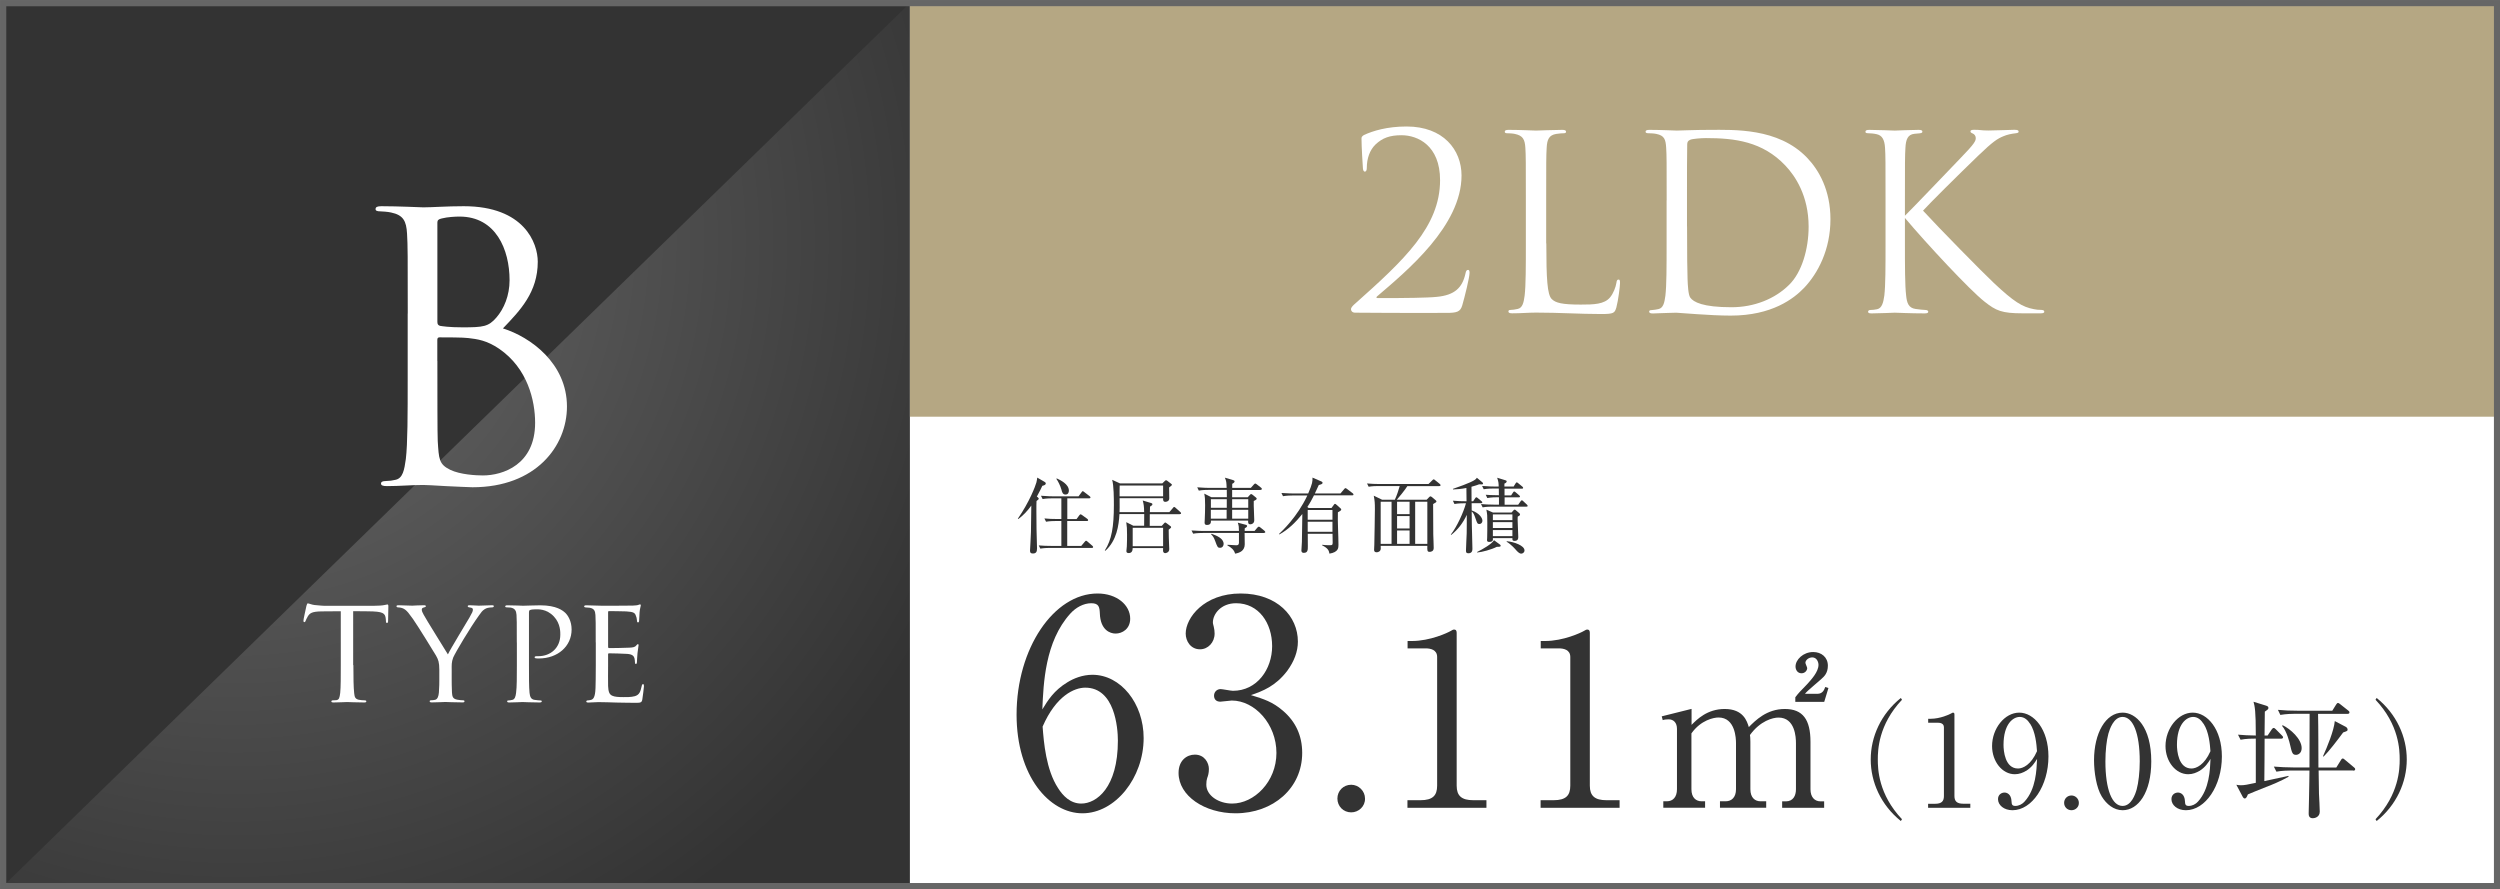<?xml version="1.0" encoding="UTF-8"?><svg id="_レイヤー_2" xmlns="http://www.w3.org/2000/svg" xmlns:xlink="http://www.w3.org/1999/xlink" viewBox="0 0 349.41 124.27"><rect x="0" y="0" width="349.41" height="124.27" fill="#808080" stroke="none"/><defs><style>.cls-1{fill:url(#_名称未設定グラデーション_9);opacity:.28;}.cls-1,.cls-2,.cls-3,.cls-4{stroke-width:0px;}.cls-5{stroke:#666;}.cls-5,.cls-6{fill:none;stroke-miterlimit:10;stroke-width:.85px;}.cls-6{stroke:#818181;}.cls-2{fill:#333;}.cls-3{fill:#fff;}.cls-4{fill:#b5a783;}</style><radialGradient id="_名称未設定グラデーション_9" cx="32.94" cy="33.9" fx="32.94" fy="33.9" r="110.34" gradientUnits="userSpaceOnUse"><stop offset="0" stop-color="#fff"/><stop offset="1" stop-color="#333"/></radialGradient></defs><g id="_レイヤー_1-2"><rect class="cls-2" x=".43" y=".43" width="126.74" height="123.42"/><rect class="cls-3" x="127.17" y=".43" width="221.81" height="123.42"/><rect class="cls-4" x="127.17" y=".43" width="221.81" height="57.81"/><path class="cls-3" d="M189.29,43.69c-.24,0-.47-.2-.47-.47s.34-.58.61-.81c6.78-6.04,11.84-10.72,11.84-17.23,0-4.85-3.12-6.28-5.39-6.28-1.63,0-2.65.37-3.63,1.29-.81.78-1.22,1.97-1.22,3.29,0,.31-.1.51-.27.51-.14,0-.24-.14-.27-.44-.03-.31-.2-3.12-.2-4.17,0-.2.03-.31.34-.51,1.26-.58,3.22-1.19,5.97-1.19,5.12,0,7.67,3.26,7.67,6.85,0,7.02-7.6,13.3-11.8,16.89-.17.14-.1.24.07.24h2.48c.58,0,4.58-.03,5.8-.17,2.48-.24,3.56-1.26,4-3.26.07-.37.17-.51.37-.51.17,0,.2.2.2.41,0,.64-.68,3.39-1.02,4.55-.27.92-.78,1.05-2.21,1.05-7.02.03-11.5-.03-12.86-.03Z"/><path class="cls-3" d="M216.12,34.02c0,4.99.14,7.16.75,7.77.54.54,1.42.78,4.07.78,1.8,0,3.29-.03,4.1-1.02.44-.54.78-1.39.88-2.04.03-.27.1-.44.3-.44.17,0,.2.14.2.51s-.24,2.41-.51,3.39c-.24.78-.34.92-2.14.92-2.92,0-5.8-.2-9.09-.2-1.05,0-2.07.1-3.32.1-.37,0-.54-.07-.54-.27,0-.1.07-.2.27-.2.3,0,.71-.07,1.02-.14.68-.14.85-.88.98-1.87.17-1.42.17-4.1.17-7.36v-5.97c0-5.29,0-6.24-.07-7.33-.07-1.15-.34-1.7-1.46-1.93-.27-.07-.85-.1-1.15-.1-.14,0-.27-.07-.27-.2,0-.2.17-.27.54-.27,1.53,0,3.66.1,3.83.1s2.65-.1,3.66-.1c.37,0,.54.07.54.27,0,.14-.14.2-.27.2-.24,0-.71.03-1.12.1-.98.17-1.26.75-1.32,1.93-.07,1.09-.07,2.04-.07,7.33v6.04Z"/><path class="cls-3" d="M232.94,27.98c0-5.29,0-6.24-.07-7.33-.07-1.15-.24-1.7-1.36-1.93-.27-.07-.85-.1-1.15-.1-.24,0-.37-.07-.37-.2,0-.2.17-.27.54-.27,1.53,0,3.66.1,3.83.1.41,0,2.54-.1,4.58-.1,3.36,0,9.57-.31,13.6,3.87,1.7,1.76,3.29,4.58,3.29,8.62,0,4.27-1.76,7.56-3.66,9.57-1.46,1.53-4.51,3.9-10.28,3.9-1.46,0-3.26-.1-4.71-.2-1.49-.1-2.65-.2-2.82-.2-.07,0-.64,0-1.36.03-.68,0-1.46.07-1.97.07-.37,0-.54-.07-.54-.27,0-.1.07-.2.34-.2.37-.03.64-.07.95-.14.68-.14.85-.88.98-1.87.17-1.42.17-4.1.17-7.36v-5.97ZM235.79,31.64c0,3.6.03,6.72.07,7.36.03.85.1,2.2.37,2.58.44.64,1.76,1.36,5.77,1.36,3.15,0,6.07-1.15,8.07-3.15,1.76-1.73,2.71-4.99,2.71-8.11,0-4.31-1.87-7.09-3.26-8.55-3.19-3.36-7.06-3.83-11.09-3.83-.68,0-1.93.1-2.21.24-.31.14-.41.31-.41.68-.03,1.15-.03,4.61-.03,7.23v4.21Z"/><path class="cls-3" d="M266.24,30.15c1.05-1.02,5.67-5.87,7.73-8.01,2.04-2.1,2.17-2.44,2.17-2.85,0-.27-.17-.54-.44-.64-.24-.1-.3-.17-.3-.31s.2-.2.51-.2c.98,0,.88.1,2.04.1,1.05,0,3.05-.1,3.6-.1.47,0,.58.1.58.24s-.07.2-.37.24c-.64.07-1.25.2-1.73.41-.85.34-1.49.75-3.53,2.71-2.98,2.88-6.85,6.72-7.73,7.7,2.14,2.34,8.31,8.62,9.9,10.11,2.78,2.61,3.97,3.36,5.6,3.66.31.07.64.1.98.1.27,0,.47.07.47.24s-.14.24-.51.24h-2.51c-2.95,0-3.73-.37-5.33-1.63-2.04-1.59-8.14-8.14-11.13-11.7v3.49c0,3.26,0,5.94.17,7.36.1.98.31,1.73,1.32,1.87.47.07,1.15.14,1.36.14.31,0,.41.14.41.24,0,.17-.14.24-.51.24-1.87,0-4-.1-4.17-.1s-2.17.1-3.19.1c-.37,0-.54-.03-.54-.24,0-.1.07-.24.37-.24.2,0,.58-.03.88-.1.68-.14.88-.92,1.02-1.9.17-1.42.17-4.1.17-7.36v-5.97c0-5.29,0-6.24-.07-7.33-.07-1.15-.41-1.73-1.15-1.9-.37-.1-.98-.14-1.22-.14-.27,0-.37-.07-.37-.2,0-.2.17-.27.54-.27,1.12,0,3.39.1,3.56.1s2.31-.1,3.32-.1c.37,0,.54.07.54.24,0,.14-.07.2-.37.24-.37.03-.41.03-.75.07-.92.1-1.19.78-1.25,1.97-.07,1.09-.07,2.04-.07,7.33v2.17Z"/><path class="cls-2" d="M149.2,95.35c.84-.52,2.08-1.04,3.48-1.04,3.96,0,7.16,4,7.16,8.84,0,5.56-3.96,10.52-8.56,10.52s-9.2-5.16-9.2-13.8c0-9.24,5.2-16.92,11.32-16.92,2.68,0,4.56,1.6,4.56,3.52,0,1.44-1.12,2.08-2.04,2.08-.8,0-2.12-.52-2.2-2.8-.04-.88-.12-1.44-1.2-1.44s-2.16.6-2.92,1.44c-3.56,3.92-3.76,9.8-3.92,13.4.76-1.24,1.6-2.64,3.52-3.8ZM147.88,110.15c.68,1.08,1.72,2.16,3.24,2.16,2.12,0,5.12-2.2,5.12-8.8,0-1.8-.44-7.4-4.56-7.4-1.52,0-4.08,1.12-5.96,5.44.16,2.2.48,6.04,2.16,8.6Z"/><path class="cls-2" d="M179.28,99.31c1.84,1.56,2.72,3.56,2.72,5.92,0,4.92-4.04,8.44-9.32,8.44-4.32,0-7.96-2.44-7.96-5.64,0-1.76,1.16-2.56,2.28-2.56,1.36,0,1.96,1.16,1.96,2,0,.6-.12.96-.24,1.28-.08.24-.12.52-.12.92,0,1.52,1.72,2.64,3.6,2.64,3.08,0,6.2-3.04,6.2-7.08s-3.04-7.32-6.24-7.32c-.24,0-1.36.16-1.6.16-.6,0-.88-.36-.88-.84,0-.52.4-.92.92-.92.24,0,1.44.24,1.72.24,3.36,0,5.48-3,5.48-6.24s-1.88-6-5.04-6c-2.12,0-3.24,1.52-3.24,2.68,0,.2.08.4.12.6.08.28.12.68.12.96,0,1.24-.92,2.2-2.04,2.2-1.32,0-2-1.16-2-2.2,0-2.2,2.56-5.6,7.68-5.6s8,3.2,8,6.72c0,1.4-.52,2.76-1.48,4.08-1.64,2.16-3.44,2.84-5.08,3.4,1.84.56,3.04.96,4.44,2.16Z"/><path class="cls-2" d="M190.78,111.61c.03,1.1-.9,1.93-1.93,1.93-1.1,0-1.93-.86-1.93-1.93s.83-1.93,1.93-1.93c1.03,0,1.93.86,1.93,1.93Z"/><path class="cls-2" d="M196.7,111.84h1.83c1.73,0,2.33-.67,2.33-2.03v-17.99c0-1.03-.96-1.2-1.6-1.2h-2.53v-1.03h.6c2.56,0,5.02-1.16,5.42-1.4.23-.13.33-.2.47-.2.3,0,.37.2.37.47v21.35c0,1.43.7,2.03,2.33,2.03h1.83v1.06h-11.04v-1.06Z"/><path class="cls-2" d="M215.31,111.84h1.83c1.73,0,2.33-.67,2.33-2.03v-17.99c0-1.03-.96-1.2-1.6-1.2h-2.53v-1.03h.6c2.56,0,5.02-1.16,5.42-1.4.23-.13.33-.2.47-.2.3,0,.37.2.37.47v21.35c0,1.43.7,2.03,2.33,2.03h1.83v1.06h-11.04v-1.06Z"/><path class="cls-2" d="M236.42,99.09v2.22c.76-.76,2.19-2.22,4.63-2.22,2.61,0,3.12,1.71,3.37,2.53.93-.93,2.5-2.53,5.03-2.53s3.59,1.49,3.59,4.6v6.63c0,1.07.56,1.68,1.4,1.68h.51v.9h-5.87v-.9h.53c.98,0,1.4-.76,1.4-1.68v-6.46c0-.79-.11-3.57-2.44-3.57-.79,0-2.55.45-3.99,2.44.03.22.06.45.06.95v6.63c0,1.18.65,1.68,1.4,1.68h.81v.9h-6.46v-.9h.81c.79,0,1.43-.53,1.43-1.68v-6.46c0-.59-.08-3.57-2.44-3.57-.67,0-2.47.36-3.79,2.22v7.81c0,1.18.65,1.68,1.4,1.68h.51v.9h-5.84v-.9h.51c.84,0,1.4-.59,1.4-1.68v-8.45c0-.87-.5-1.32-1.15-1.32-.34,0-.62.03-.84.11l-.14-.53,4.16-1.04ZM250.93,97.44c.42-.56.65-.79,1.63-1.8.59-.65,1.6-1.74,1.6-2.72,0-.36-.22-1.04-.87-1.04-.51,0-.96.39-.96.76,0,.11.25.62.25.73,0,.34-.31.73-.79.73-.56,0-.84-.48-.84-.95,0-.95,1.07-2.02,2.47-2.02,1.15,0,2.05.73,2.05,1.91,0,1.04-.53,1.52-.87,1.82-.31.31-2.05,1.71-2.33,2.11h1.74c.73,0,.96-.56,1.09-.95l.45.14-.59,1.94h-4.04v-.65Z"/><path class="cls-2" d="M265.67,114.75c-2.77-2.22-4.21-5.42-4.21-8.6s1.44-6.38,4.21-8.6l.16.25c-3.3,3.5-3.38,7.05-3.38,8.35s.07,4.85,3.38,8.35l-.16.25Z"/><path class="cls-2" d="M269.47,112.34h.98c.92,0,1.24-.36,1.24-1.08v-9.61c0-.55-.51-.64-.85-.64h-1.35v-.55h.32c1.37,0,2.68-.62,2.9-.75.12-.07.18-.11.25-.11.16,0,.2.11.2.25v11.4c0,.76.37,1.08,1.24,1.08h.98v.57h-5.9v-.57Z"/><path class="cls-2" d="M283.14,107.75c-.37.23-.92.46-1.54.46-1.76,0-3.18-1.78-3.18-3.94,0-2.45,1.76-4.67,3.8-4.67s4.08,2.31,4.08,6.13c0,4.1-2.31,7.51-5.03,7.51-1.19,0-2.02-.71-2.02-1.55,0-.64.5-.92.91-.92.35,0,.94.23.98,1.23.02.39.05.64.53.64s.96-.23,1.3-.62c1.58-1.74,1.67-4.37,1.74-5.95-.34.55-.71,1.15-1.56,1.69ZM283.73,101.16c-.3-.48-.76-.96-1.44-.96-.94,0-2.27.99-2.27,3.91,0,.82.2,3.3,2.03,3.3.67,0,1.81-.5,2.65-2.42-.07-.98-.21-2.68-.96-3.84Z"/><path class="cls-2" d="M290.55,112.21c.02.59-.48,1.03-1.03,1.03-.59,0-1.03-.46-1.03-1.03s.44-1.03,1.03-1.03c.55,0,1.03.46,1.03,1.03Z"/><path class="cls-2" d="M296.66,113.24c-1.23,0-2.26-.85-2.91-1.92-.75-1.23-1.08-3.41-1.08-5.06,0-3.78,1.62-6.66,4-6.66,1.83,0,4,1.97,4,6.82,0,4.35-1.83,6.82-4,6.82ZM294.67,102.57c-.25.89-.41,2.38-.41,3.85,0,3.96.94,6.22,2.4,6.22,1.23,0,1.78-1.63,1.97-2.31.25-.91.43-2.42.43-3.91,0-4.05-.98-6.22-2.4-6.22-1.26,0-1.81,1.74-1.99,2.36Z"/><path class="cls-2" d="M307.38,107.75c-.37.23-.92.46-1.54.46-1.76,0-3.18-1.78-3.18-3.94,0-2.45,1.76-4.67,3.8-4.67s4.08,2.31,4.08,6.13c0,4.1-2.31,7.51-5.03,7.51-1.19,0-2.02-.71-2.02-1.55,0-.64.5-.92.91-.92.35,0,.94.23.98,1.23.02.39.05.64.53.64s.96-.23,1.3-.62c1.58-1.74,1.67-4.37,1.74-5.95-.34.55-.71,1.15-1.56,1.69ZM307.97,101.16c-.3-.48-.76-.96-1.44-.96-.94,0-2.27.99-2.27,3.91,0,.82.2,3.3,2.03,3.3.67,0,1.81-.5,2.65-2.42-.07-.98-.21-2.68-.96-3.84Z"/><path class="cls-2" d="M316.8,109.96c-1.39.55-2.04.82-2.63,1.07-.11.27-.21.57-.44.57-.09,0-.21-.09-.3-.27l-.87-1.65c.23.04.35.07.64.07.5,0,.92-.09,2.08-.34v-6.18c-.48,0-1.33,0-2.13.16l-.36-.71c.87.07,1.44.11,2.49.12,0-3.5-.14-4.03-.32-4.72l1.71.53c.23.07.37.14.37.32s-.04.21-.5.53c-.02.53-.04,2.86-.04,3.34h.43l.57-.85c.09-.12.18-.21.27-.21.11,0,.21.09.32.2l.82.83c.09.11.18.18.18.27,0,.16-.14.2-.27.2h-2.31c0,.21-.02,5.59-.04,5.93.53-.12,2.89-.62,3.38-.73v.12c-.96.57-2.58,1.23-3.04,1.4ZM328.91,107.68h-4.85c.02,2.2.04,2.45.05,3.27.02.35.11,2.1.11,2.49,0,.76-.71.92-.96.92-.59,0-.59-.46-.59-.69,0-.16.09-3.71.09-4.4,0-.23.02-1.33.02-1.58h-2.54c-.46,0-1.31.02-2.08.16l-.36-.71c.91.07,1.81.12,2.74.12h2.24c.02-3.8.02-4.01.02-7.5h-1.99c-.46,0-1.31.02-2.1.16l-.34-.71c.91.09,1.81.12,2.72.12h4.88l.53-.85c.09-.16.18-.23.25-.23.11,0,.18.05.34.18l1.1.87c.09.07.18.14.18.27,0,.18-.18.2-.27.2h-4.12c.05,2.08.04,5.42.05,7.5h2.5l.64-1.03c.05-.09.14-.23.25-.23s.2.07.34.2l1.23,1.03c.07.05.18.14.18.27,0,.18-.18.2-.27.2ZM320.9,105.5c-.5,0-.57-.27-.85-1.49-.05-.23-.44-1.81-1.1-2.56l.09-.09c1.07.52,2.65,1.92,2.65,3.2,0,.71-.5.94-.78.94ZM327.49,102.37c-.87,1.17-1.94,2.58-2.73,3.37l-.09-.04c.59-1.3,1.54-3.62,1.65-4.92l1.56.82c.12.07.23.23.23.36,0,.2-.05.21-.62.41Z"/><path class="cls-2" d="M332.17,114.75l-.16-.25c3.3-3.5,3.38-7.05,3.38-8.35s-.07-4.85-3.38-8.35l.16-.25c2.77,2.22,4.21,5.42,4.21,8.6s-1.44,6.38-4.21,8.6Z"/><path class="cls-2" d="M145.05,69.52c.07.05.13.1.13.17,0,.09-.1.18-.31.33-.02.39-.02.68-.02,1.42,0,1.63.03,3.62.07,4.47.01.25.02.57.02.73,0,.44-.1.72-.58.72-.29,0-.4-.11-.4-.39,0-.08.13-2.21.13-2.62.01-.44.02-1.54.05-3.69-.5.7-1.1,1.36-1.81,1.88l-.07-.05c1.64-2.38,2.45-4.55,2.59-5.06.06-.22.1-.5.12-.68l1.03.6c.09.06.16.11.16.21,0,.21-.23.28-.48.34-.17.37-.35.74-.77,1.51l.16.1ZM149.17,69.66v2.89h1.29l.39-.53s.11-.14.18-.14c.05,0,.13.06.21.11l.73.53c.06.05.11.11.11.17,0,.13-.1.13-.17.13h-2.75v3.48h1.96l.49-.58c.06-.07.13-.15.18-.15s.14.07.21.13l.67.58s.11.1.11.17c0,.13-.1.13-.17.13h-5.86c-.09,0-.81,0-1.35.1l-.22-.45c.56.05,1.19.07,1.75.07h1.41v-3.48h-.79c-.29,0-.84.01-1.35.1l-.23-.46c.56.06,1.2.08,1.76.08h.61v-2.89h-1.28c-.26,0-.84.01-1.34.1l-.23-.46c.94.08,1.63.08,1.75.08h3.5l.41-.55c.07-.1.11-.17.19-.17.05,0,.13.07.21.13l.74.57s.12.1.12.17c0,.11-.12.13-.17.13h-3.08ZM147.69,66.86c.5.23,1.7.8,1.7,1.71,0,.26-.11.55-.47.55-.39,0-.48-.32-.57-.69-.14-.52-.5-1.23-.71-1.5l.06-.07Z"/><path class="cls-2" d="M164.89,71.87h-4.19c-.01.38-.02,1.32-.01,1.63h1.68l.3-.33c.07-.07.13-.15.18-.15s.13.07.2.11l.53.4c.07.06.1.07.1.15,0,.06-.02.09-.11.16-.09.07-.14.1-.23.19,0,.69.03,1.52.06,2.22,0,.08.02.44.02.5,0,.47-.46.56-.57.56s-.3-.08-.3-.34c0-.06.01-.32.01-.37h-4.25c-.01.4-.14.7-.56.7-.32,0-.32-.19-.32-.3s.06-.55.06-.63c.03-.6.03-1.21.03-1.64,0-.81-.02-1.16-.11-1.75l.99.5h1.51c0-.54.01-1.12.01-1.63h-3.46c-.09,1.58-.38,3.69-1.96,5.12l-.09-.03c.97-1.5,1.27-3.33,1.27-6.35,0-.92-.01-2.73-.24-3.53l1.09.5h5.92l.32-.31c.1-.1.14-.13.2-.13.07,0,.14.05.18.08l.49.38c.07.06.15.1.15.17,0,.08-.04.11-.39.38-.01.24.02,1.32.02,1.54,0,.4-.42.47-.53.47-.33,0-.33-.24-.33-.42v-.09h-6.08c.01,1.28.01,1.56-.01,1.95h3.44c-.01-.78-.07-1.18-.2-1.63l1.19.36c.09.02.16.07.16.17,0,.11-.03.14-.33.33-.01.13-.02.61-.02.77h2.72l.5-.58c.07-.07.1-.15.17-.15s.16.08.21.13l.65.58c.07.07.11.1.11.18,0,.1-.09.11-.17.11ZM162.56,67.86h-6.07c-.02.22-.01,1.27-.01,1.51h6.08v-1.51ZM162.56,73.77h-4.25v2.57h4.25v-2.57Z"/><path class="cls-2" d="M176.64,74.49h-2.69c0,.23.02,1.33.02,1.58,0,.87-.66,1.2-1.35,1.31-.14-.54-.57-.89-1.07-1.15v-.09c.79.05,1.11.07,1.24.07.33,0,.34-.15.37-.34.01-.1,0-1.23,0-1.38h-5.05c-.11,0-.83,0-1.35.1l-.23-.45c.76.06,1.55.07,1.76.07h4.87c-.01-.6-.01-.66-.16-1.16l1.09.29c.14.03.21.1.21.18,0,.11-.15.23-.33.32-.01.16-.01.23-.01.37h1.38l.38-.45c.09-.1.15-.15.21-.15s.14.03.26.14l.54.44c.07.06.11.11.11.18,0,.08-.07.11-.18.11ZM176.19,68.48h-3.98v1.02h2.18l.28-.31c.09-.1.14-.14.19-.14.07,0,.14.05.24.13l.44.36c.07.06.1.1.1.16,0,.09-.08.17-.41.32-.03.74.07,1.95.07,2.69,0,.49-.41.57-.54.57-.36,0-.32-.29-.31-.52h-5.21c.01.16.05.61-.54.61-.34,0-.34-.22-.34-.36,0-.06.02-.34.02-.4.03-.47.05-1.51.05-1.99,0-.8-.02-1.16-.12-1.63l.99.5h2.17c0-.24,0-.49-.01-1.02h-2.56c-.25,0-.81,0-1.35.1l-.22-.46c.77.07,1.56.08,1.75.08h2.36c-.03-.77-.03-.94-.25-1.43l1.03.3c.21.06.33.11.33.22,0,.11-.11.24-.33.34v.57h2.6l.42-.47c.09-.09.14-.14.19-.14s.11.03.22.11l.6.47c.07.06.12.13.12.18,0,.09-.1.11-.17.11ZM171.46,69.77h-2.22v1.2h2.22v-1.2ZM169.23,71.25v1.24h2.21v-1.24s-2.21,0-2.21,0ZM170.53,76.56c-.34,0-.38-.09-.69-.94-.16-.44-.29-.68-.57-.94l.05-.08c.68.25,1.7.62,1.7,1.43,0,.22-.15.53-.48.53ZM174.46,69.77h-2.25v1.2h2.25v-1.2ZM174.46,71.25h-2.25v1.24h2.25v-1.24Z"/><path class="cls-2" d="M186.09,71.01l.35-.48s.08-.11.14-.11c.07,0,.1.02.22.13l.56.5s.1.09.1.16c0,.14-.24.27-.47.39-.05,1.26.08,3.28.08,4.54,0,.42,0,1.03-1.26,1.24-.08-.41-.15-.73-1.03-1.17v-.07c.38.06.75.06,1.12.06.28,0,.36-.03.36-.36,0-.19-.02-1.05-.02-1.23h-3.46c.01.58.01,1.16.01,1.74,0,.5,0,.92-.57.92-.19,0-.33-.09-.33-.32,0-.13.06-1.02.07-1.21.02-.91.03-1.49.06-3.9-.91,1.13-1.95,2.17-3.22,2.86l-.03-.08c.35-.33,2.54-2.35,3.95-5.37h-2.05c-.29,0-.84.01-1.35.1l-.22-.45c.78.06,1.59.07,1.75.07h1.99c.62-1.43.61-1.71.6-2.22l1.27.55c.07.03.14.11.14.19,0,.14-.18.21-.53.3-.12.25-.21.46-.55,1.18h3.58l.52-.61c.08-.09.11-.14.18-.14.06,0,.12.05.21.11l.8.61c.06.05.11.1.11.18,0,.1-.09.11-.17.11h-5.35c-.3.58-.5.99-.93,1.63l.18.14h3.2ZM182.77,71.28v1.36h3.46v-1.36h-3.46ZM182.77,72.92v1.41h3.46v-1.41h-3.46Z"/><path class="cls-2" d="M194.95,69.84c.26-.55.56-1.44.68-1.91h-2.99c-.31,0-.85.01-1.35.1l-.23-.46c.58.05,1.17.08,1.76.08h6.83l.5-.49c.09-.09.18-.17.22-.17.06,0,.1.03.22.13l.64.52s.11.1.11.17c0,.11-.11.13-.18.13h-4.46c-.32.53-1.18,1.57-1.48,1.91h4.17l.32-.33c.11-.11.15-.15.22-.15.06,0,.15.07.21.11l.53.45c.07.06.09.11.09.15,0,.1-.05.14-.46.37,0,1.29.01,2.93.02,4.23.01.54.06,1.39.06,1.91,0,.49-.41.54-.57.54-.34,0-.34-.18-.32-.84h-6.52s.01.31.01.37c0,.41-.37.53-.56.53-.37,0-.37-.25-.37-.36,0-.05.03-.61.03-.7.02-1.25.08-3.88.08-4.97,0-.83-.02-1.18-.16-1.88l1.18.57h1.76ZM192.97,70.12v5.89h1.52v-5.89h-1.52ZM197.01,71.86v-1.74h-1.75v1.74h1.75ZM197.01,73.86v-1.73h-1.75v1.73h1.75ZM197.01,76.01v-1.87h-1.75v1.87h1.75ZM199.49,76.01v-5.89h-1.7v5.89h1.7Z"/><path class="cls-2" d="M202.76,74.73c.87-1.1,1.79-3.14,2.13-4.39h-.26c-.1,0-.81,0-1.35.1l-.22-.46c.65.06,1.32.08,1.91.08,0-.55-.02-1.36-.02-1.86-.68.14-1.26.18-1.87.21v-.09c.23-.08,2.5-.84,3.09-1.28.15-.11.19-.19.24-.27l.79.66s.08.09.08.16c0,.11-.11.11-.22.11,0,0-.14,0-.33-.01-.24.09-.5.19-1.07.34,0,.53.01,1.58.01,2.03h.22l.28-.41c.05-.07.1-.15.17-.15s.16.08.22.13l.49.41c.06.05.12.1.12.18,0,.11-.12.11-.17.11h-1.32c0,.22.01.73.01,1.01,1.12.4,1.5,1.09,1.5,1.44,0,.24-.17.46-.42.46-.28,0-.31-.11-.54-.76-.15-.44-.26-.77-.54-1,.02,1.99.02,2.22.05,3.09.02.78.05,1.68.05,2.1,0,.21,0,.66-.57.66-.3,0-.33-.17-.33-.39,0-.38.09-2.06.1-2.41.02-1.12.01-1.57.01-2.57-.5,1.09-1.23,2.06-2.17,2.8l-.07-.06ZM206.44,77.15c.8-.39,2.1-1.15,2.37-1.65l.83.61c.07.05.1.1.1.17,0,.16-.26.15-.55.15-.73.38-2.07.74-2.73.79l-.02-.07ZM211.53,68.03l.29-.46c.06-.09.12-.16.17-.16s.15.08.22.14l.56.46c.06.05.11.1.11.18,0,.1-.09.11-.17.11h-2.43v.94h.92l.27-.41c.05-.07.09-.14.17-.14.06,0,.14.07.21.13l.47.4c.07.06.12.11.12.18,0,.1-.1.11-.17.11h-1.98v1.03h1.9l.33-.47c.06-.09.13-.15.18-.15.07,0,.14.07.21.14l.49.46c.06.06.11.11.11.18,0,.11-.09.11-.17.11h-4.77c-.19,0-.8,0-1.35.1l-.23-.46c.58.05,1.18.08,1.76.08h.75v-1.03h-.28c-.15,0-.79,0-1.35.11l-.22-.46c.34.02.85.07,1.84.07,0-.45-.01-.72-.01-.94h-.76c-.21,0-.8,0-1.35.1l-.23-.46c.84.07,1.57.08,1.76.08h.56c-.01-.52-.02-.64-.21-1.23l1.17.36c.06.01.16.05.16.17,0,.15-.26.27-.32.3v.4h1.25ZM211.27,71.62l.26-.29s.11-.11.16-.11c.06,0,.14.07.18.1l.45.38c.07.06.13.13.13.21,0,.11-.14.21-.33.3-.01.11-.01.19-.01.42,0,.39.09,2.1.09,2.44,0,.16-.02.53-.53.53-.3,0-.3-.15-.29-.39h-2.73c.02.26.04.53-.52.53-.19,0-.3-.06-.3-.26,0-.02.01-.11.02-.27.02-.42.02-1.66.02-2.17,0-1.01,0-1.11-.13-1.81l.91.4h2.6ZM208.65,71.89v.81h2.73v-.81h-2.73ZM208.65,72.98v.82h2.73v-.82h-2.73ZM208.65,74.08v.85h2.73v-.85h-2.73ZM210.58,75.64c1.03.09,2.49.61,2.49,1.29,0,.28-.25.45-.46.45-.26,0-.53-.29-.72-.5-.07-.09-.7-.81-1.31-1.16v-.08Z"/><rect class="cls-6" x=".43" y=".43" width="348.56" height="123.42"/><polygon class="cls-1" points=".43 123.85 127.17 123.85 127.17 .43 .43 123.85"/><path class="cls-3" d="M56.99,43.83c0-8.07,0-9.52-.1-11.18-.1-1.76-.52-2.59-2.23-2.95-.41-.1-1.29-.16-1.5-.16-.47,0-.67-.1-.67-.31,0-.31.26-.41.83-.41,2.33,0,5.59.16,5.85.16,1.24,0,3.26-.16,5.64-.16,8.49,0,10.35,5.18,10.35,7.76,0,4.24-2.43,6.78-4.87,9.32,3.83,1.19,8.95,4.87,8.95,10.92,0,5.54-4.35,11.28-13.2,11.28-.57,0-2.23-.1-3.73-.16-1.5-.1-2.95-.16-3.16-.16-1.66,0-3.26.16-5.07.16-.57,0-.83-.1-.83-.36,0-.16.1-.36.78-.36.41,0,.78-.05,1.24-.16,1.04-.21,1.24-1.4,1.45-2.9.26-2.17.26-6.26.26-11.23v-9.11ZM61.13,44.97c0,.36.1.47.36.57.31.05,1.24.21,3.16.21,2.9,0,3.62-.1,4.71-1.35s1.86-3.11,1.86-5.23c0-4.3-1.92-8.9-6.99-8.9-.57,0-1.66.05-2.48.26-.47.1-.62.26-.62.57v13.87ZM61.13,50.45c0,3.99,0,10.4.05,11.18.16,2.54.16,3.26,1.76,4.04,1.4.67,3.62.78,4.55.78,2.79,0,7.3-1.5,7.3-7.35,0-3.11-1.04-7.61-5.02-10.35-1.76-1.19-3.05-1.35-4.3-1.5-.67-.1-3.26-.1-4.04-.1-.21,0-.31.1-.31.36v2.95Z"/><path class="cls-3" d="M49.39,92.96c0,1.63.02,3.13.11,3.91.06.51.11.8.63.93.25.06.65.08.82.08s.25.06.25.13c0,.11-.06.17-.28.17-1.08,0-2.32-.06-2.41-.06s-1.33.06-1.88.06c-.23,0-.32-.04-.32-.15,0-.06.06-.15.23-.15s.3,0,.46-.02c.4-.06.46-.32.55-1.03.08-.76.08-2.28.08-3.86v-7.54c-.7,0-1.82,0-2.66.02-1.35.02-1.65.23-1.94.68-.19.3-.27.55-.32.65-.06.15-.11.17-.19.17s-.11-.08-.11-.19c-.02-.13.3-1.52.42-2.09.06-.25.13-.34.19-.34.15,0,.55.19.93.23.74.08,1.33.11,1.35.11h6.93c.59,0,1.22-.04,1.52-.11.27-.06.34-.08.4-.08.08,0,.13.11.13.19,0,.59-.04,1.98-.04,2.15,0,.19-.08.25-.15.25-.11,0-.15-.08-.15-.25,0-.06,0-.08-.02-.3-.08-.84-.36-1.06-2.49-1.08-.8,0-1.46-.02-2.07-.02v7.54Z"/><path class="cls-3" d="M61.4,93.57c0-1.01-.15-1.39-.46-1.94-.13-.23-2.58-4.22-3.23-5.13-.57-.8-.78-1.06-1.08-1.29-.29-.21-.57-.3-.99-.32-.13,0-.23-.06-.23-.17,0-.06.08-.13.25-.13.34,0,1.94.06,1.98.06.13,0,.82-.06,1.61-.06.21,0,.27.06.27.13,0,.08-.06.13-.23.17-.3.06-.34.17-.34.34,0,.21.13.42.27.7.27.53,3.06,5,3.38,5.53.34-.74,2.7-4.6,3-5.13.4-.7.49-.89.49-1.12,0-.27-.25-.27-.49-.32-.17-.02-.23-.08-.23-.17,0-.06.04-.13.25-.13.51,0,.95.06,1.29.06.27,0,1.5-.06,1.86-.06.19,0,.25.06.25.13,0,.11-.11.17-.25.17-.44.02-.76.06-1.06.27-.32.21-.44.4-.78.87-1.22,1.69-3.27,5.13-3.59,5.87-.25.65-.21,1.12-.21,1.67v1.54c0,.15,0,.93.04,1.69.04.51.08.87.74.99.27.06.63.08.78.08.17,0,.23.06.23.13,0,.11-.06.17-.25.17-1.06,0-2.37-.06-2.43-.06-.04,0-1.31.06-1.9.06-.21,0-.29-.06-.29-.17,0-.06.06-.13.21-.13.17,0,.36-.02.53-.06.36-.06.51-.51.55-1.01.06-.76.06-1.52.06-1.69v-1.54Z"/><path class="cls-3" d="M72.23,89.79c0-2.91,0-3.29-.04-3.86-.04-.55-.21-.89-.8-1.01-.15-.02-.49-.04-.65-.04-.04,0-.13-.04-.13-.11,0-.13.11-.17.3-.17.91,0,2.07.06,2.2.06.44,0,1.52-.06,2.39-.06,2.32,0,3.17.76,3.46,1.01.4.36.93,1.18.93,2.37,0,2.34-1.94,4.05-4.58,4.05-.08,0-.3,0-.4-.02-.08,0-.19-.04-.19-.13,0-.17.13-.17.53-.17,1.67,0,3.06-1.14,3.06-3,0-.27.06-1.54-.91-2.56-1.04-1.1-2.24-.99-2.62-.99-.27,0-.59.04-.72.11-.11.04-.13.19-.13.34v7.31c0,1.63,0,3.15.08,3.91.06.51.17.93.74.99.25.04.68.08.84.08.08,0,.13.04.13.11,0,.11-.08.17-.3.17-1.1,0-2.28-.06-2.39-.06-.02,0-1.27.06-1.86.06-.19,0-.29-.04-.29-.17,0-.06.04-.11.15-.11.15,0,.38-.04.55-.08.38-.06.49-.49.55-.99.11-.76.11-2.28.11-3.86v-3.17Z"/><path class="cls-3" d="M83.26,89.79c0-2.77,0-3.27-.04-3.84-.04-.59-.19-.89-.8-1.01-.13-.02-.34-.04-.51-.04-.15,0-.27-.06-.27-.13,0-.13.11-.17.32-.17.42,0,.99.04,2.18.06.11,0,3.86,0,4.29-.02.42-.02.66-.04.82-.11.13-.04.15-.06.23-.06.04,0,.08.04.08.15,0,.13-.13.42-.17.95-.02.36-.04.7-.06,1.1,0,.19-.04.32-.15.32s-.15-.08-.15-.23c-.02-.32-.08-.53-.15-.68-.13-.42-.32-.57-1.37-.63-.28-.02-2.37-.04-2.41-.04-.06,0-.11.04-.11.17v4.79c0,.13.02.21.13.21.25,0,2.41-.02,2.85-.06.49-.02.8-.08.97-.32.08-.13.15-.17.23-.17.04,0,.08.02.08.13s-.08.51-.15,1.12c-.06.59-.06,1.01-.08,1.29-.02.17-.06.23-.15.23-.11,0-.13-.13-.13-.27,0-.13-.02-.34-.06-.51-.08-.27-.21-.57-1.01-.63-.49-.04-2.2-.08-2.53-.08-.13,0-.15.06-.15.15v1.54c0,.65-.02,2.51,0,2.87.04.78.15,1.18.59,1.37.32.15.82.19,1.54.19.4,0,1.08.02,1.61-.13.63-.19.78-.61.95-1.39.04-.21.11-.3.19-.3.13,0,.13.19.13.32,0,.15-.17,1.48-.23,1.84-.08.42-.23.46-.93.46-1.39,0-1.99-.04-2.72-.04-.74-.02-1.71-.06-2.49-.06-.49,0-.89.06-1.39.06-.19,0-.3-.04-.3-.15,0-.08.08-.15.19-.15.13,0,.27-.02.42-.06.38-.08.63-.36.68-1.67.02-.72.04-1.58.04-3.19v-3.17Z"/><rect class="cls-5" x=".43" y=".43" width="348.56" height="123.42"/></g></svg>